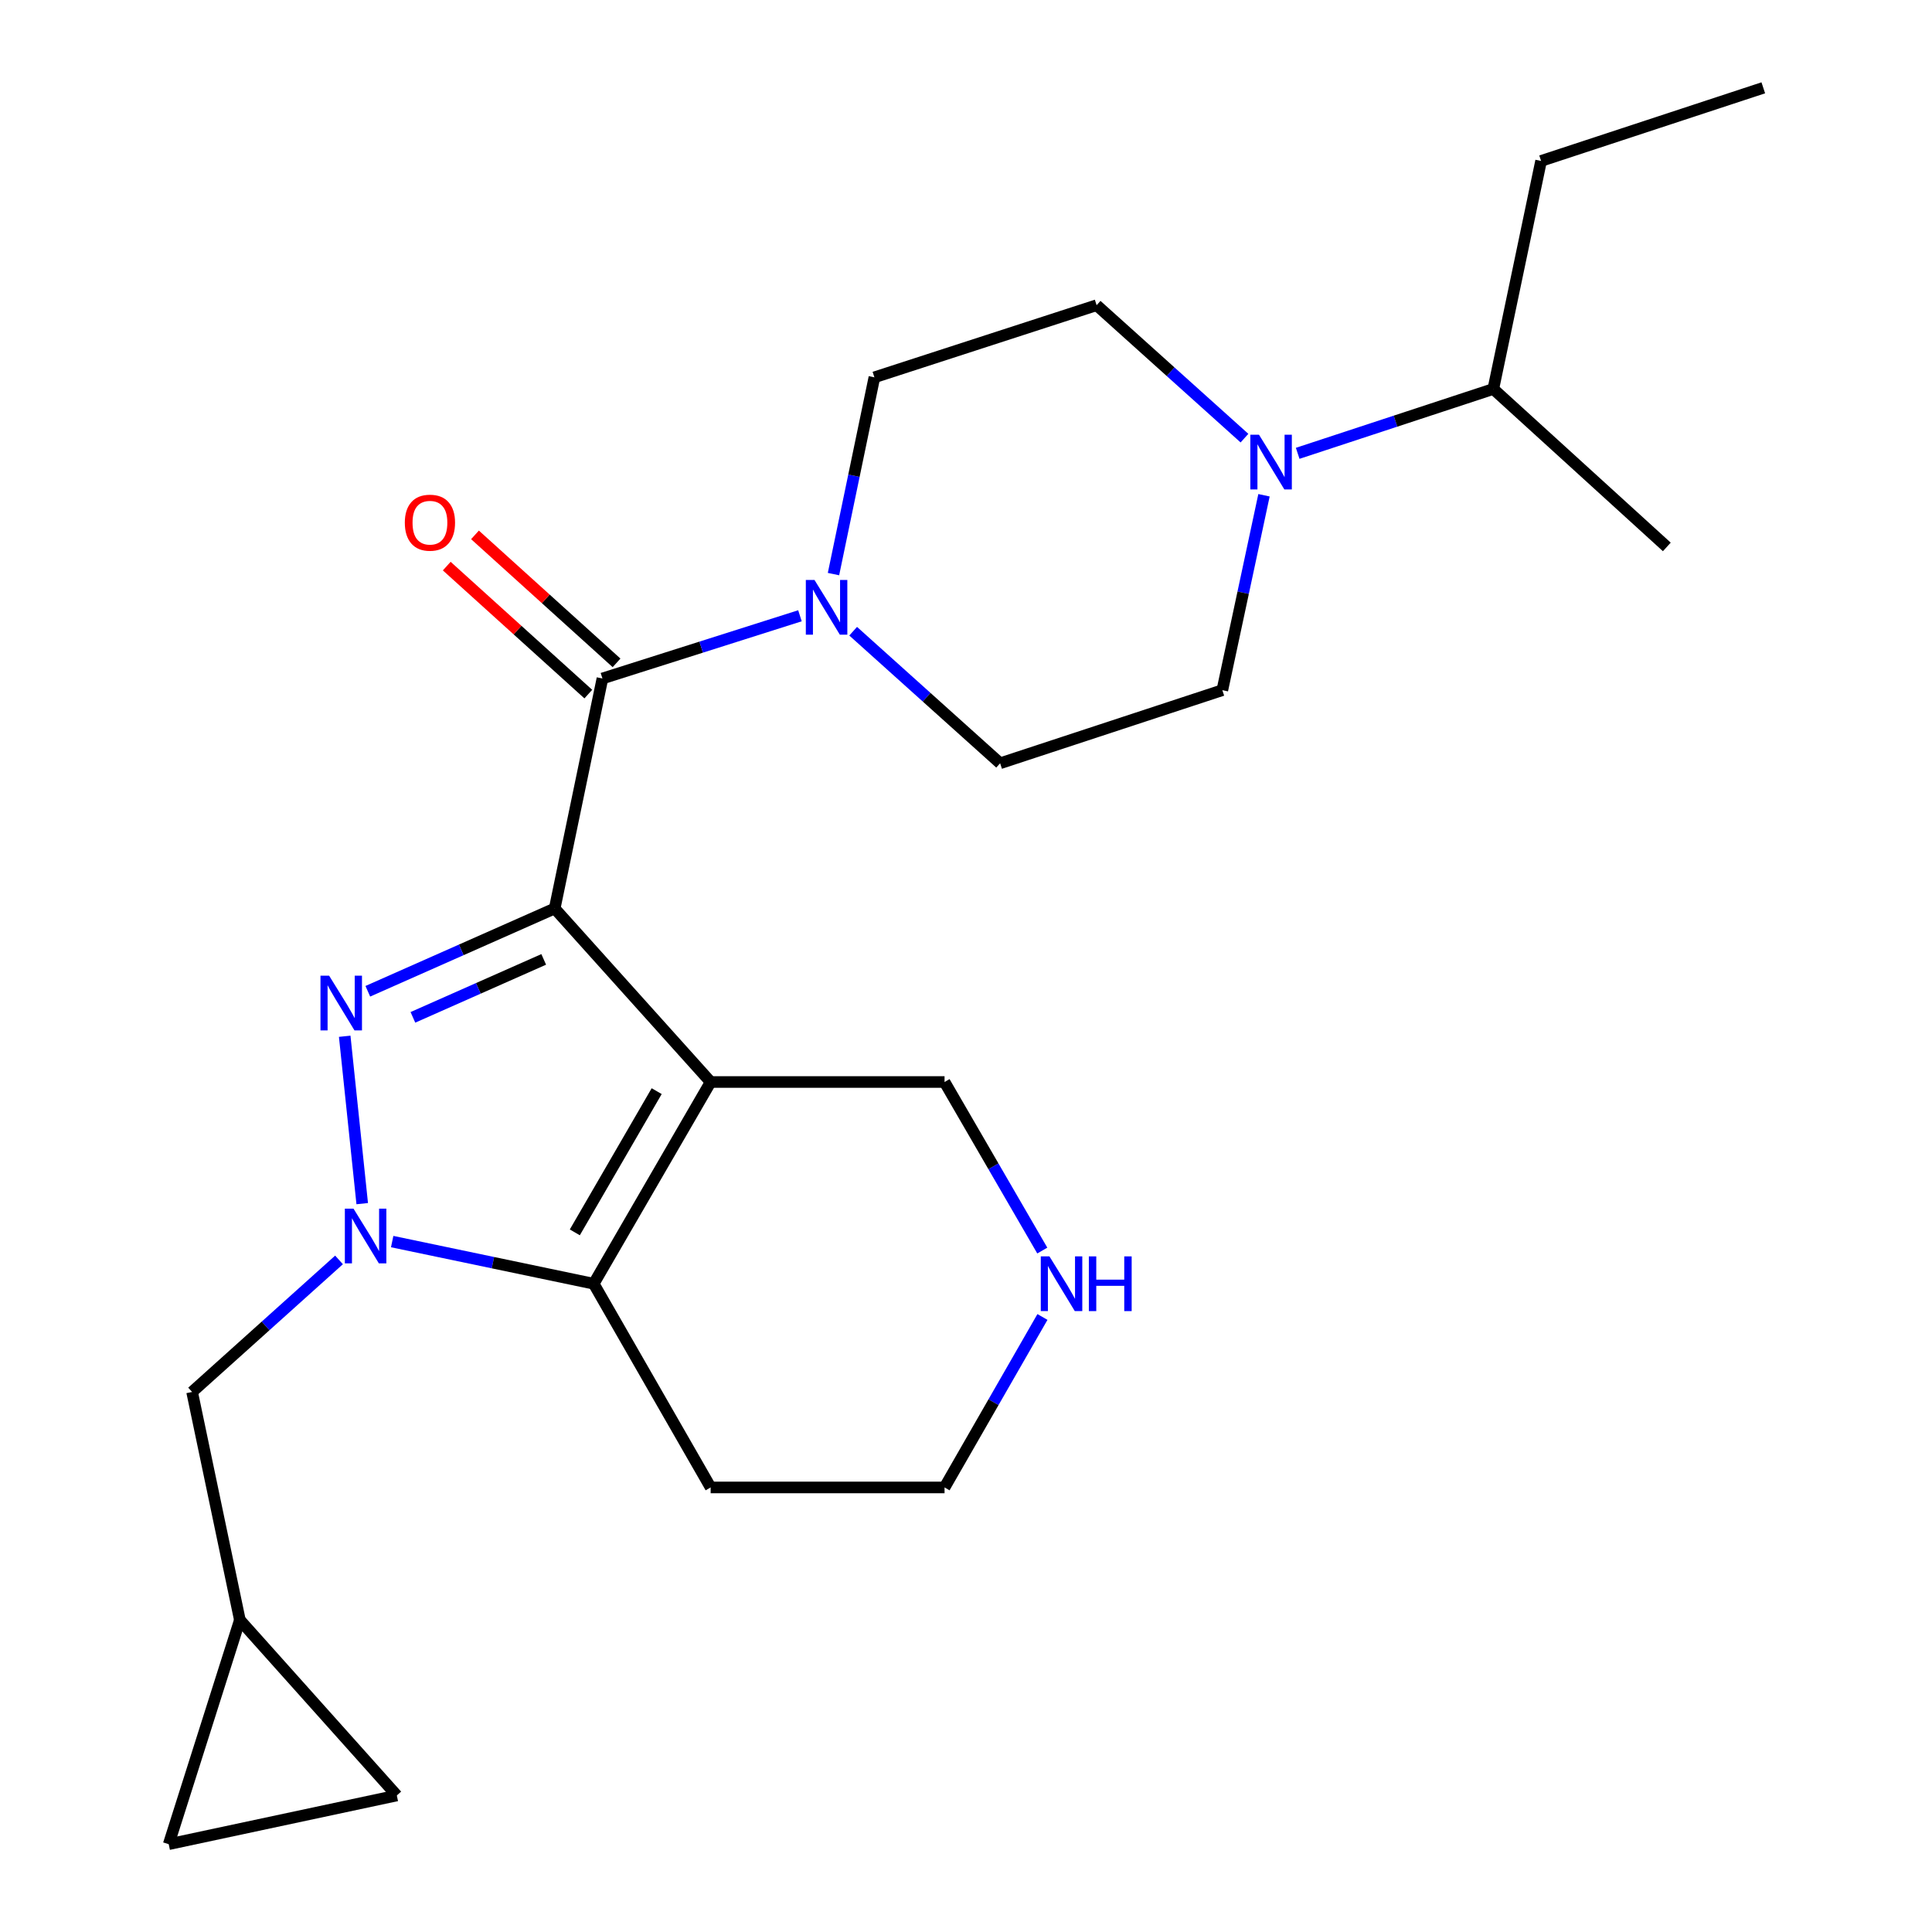 <?xml version='1.0' encoding='iso-8859-1'?>
<svg version='1.1' baseProfile='full'
              xmlns='http://www.w3.org/2000/svg'
                      xmlns:rdkit='http://www.rdkit.org/xml'
                      xmlns:xlink='http://www.w3.org/1999/xlink'
                  xml:space='preserve'
width='1000px' height='1000px' viewBox='0 0 1000 1000'>
<!-- END OF HEADER -->
<rect style='opacity:1.0;fill:#FFFFFF;stroke:none' width='1000' height='1000' x='0' y='0'> </rect>
<path class='bond-0' d='M 287.105,470.226 L 238.743,491.654' style='fill:none;fill-rule:evenodd;stroke:#000000;stroke-width:6px;stroke-linecap:butt;stroke-linejoin:miter;stroke-opacity:1' />
<path class='bond-0' d='M 238.743,491.654 L 190.381,513.082' style='fill:none;fill-rule:evenodd;stroke:#0000FF;stroke-width:6px;stroke-linecap:butt;stroke-linejoin:miter;stroke-opacity:1' />
<path class='bond-0' d='M 281.425,496.581 L 247.572,511.58' style='fill:none;fill-rule:evenodd;stroke:#000000;stroke-width:6px;stroke-linecap:butt;stroke-linejoin:miter;stroke-opacity:1' />
<path class='bond-0' d='M 247.572,511.58 L 213.719,526.58' style='fill:none;fill-rule:evenodd;stroke:#0000FF;stroke-width:6px;stroke-linecap:butt;stroke-linejoin:miter;stroke-opacity:1' />
<path class='bond-1' d='M 287.105,470.226 L 367.829,560.043' style='fill:none;fill-rule:evenodd;stroke:#000000;stroke-width:6px;stroke-linecap:butt;stroke-linejoin:miter;stroke-opacity:1' />
<path class='bond-4' d='M 287.105,470.226 L 311.818,351.181' style='fill:none;fill-rule:evenodd;stroke:#000000;stroke-width:6px;stroke-linecap:butt;stroke-linejoin:miter;stroke-opacity:1' />
<path class='bond-2' d='M 178.419,536.37 L 187.483,623.003' style='fill:none;fill-rule:evenodd;stroke:#0000FF;stroke-width:6px;stroke-linecap:butt;stroke-linejoin:miter;stroke-opacity:1' />
<path class='bond-3' d='M 367.829,560.043 L 307.302,664.463' style='fill:none;fill-rule:evenodd;stroke:#000000;stroke-width:6px;stroke-linecap:butt;stroke-linejoin:miter;stroke-opacity:1' />
<path class='bond-3' d='M 339.895,564.776 L 297.525,637.87' style='fill:none;fill-rule:evenodd;stroke:#000000;stroke-width:6px;stroke-linecap:butt;stroke-linejoin:miter;stroke-opacity:1' />
<path class='bond-17' d='M 367.829,560.043 L 488.897,560.043' style='fill:none;fill-rule:evenodd;stroke:#000000;stroke-width:6px;stroke-linecap:butt;stroke-linejoin:miter;stroke-opacity:1' />
<path class='bond-7' d='M 175.478,652.128 L 137.455,686.301' style='fill:none;fill-rule:evenodd;stroke:#0000FF;stroke-width:6px;stroke-linecap:butt;stroke-linejoin:miter;stroke-opacity:1' />
<path class='bond-7' d='M 137.455,686.301 L 99.432,720.474' style='fill:none;fill-rule:evenodd;stroke:#000000;stroke-width:6px;stroke-linecap:butt;stroke-linejoin:miter;stroke-opacity:1' />
<path class='bond-24' d='M 202.992,642.64 L 255.147,653.551' style='fill:none;fill-rule:evenodd;stroke:#0000FF;stroke-width:6px;stroke-linecap:butt;stroke-linejoin:miter;stroke-opacity:1' />
<path class='bond-24' d='M 255.147,653.551 L 307.302,664.463' style='fill:none;fill-rule:evenodd;stroke:#000000;stroke-width:6px;stroke-linecap:butt;stroke-linejoin:miter;stroke-opacity:1' />
<path class='bond-18' d='M 307.302,664.463 L 367.829,769.899' style='fill:none;fill-rule:evenodd;stroke:#000000;stroke-width:6px;stroke-linecap:butt;stroke-linejoin:miter;stroke-opacity:1' />
<path class='bond-5' d='M 311.818,351.181 L 362.936,334.953' style='fill:none;fill-rule:evenodd;stroke:#000000;stroke-width:6px;stroke-linecap:butt;stroke-linejoin:miter;stroke-opacity:1' />
<path class='bond-5' d='M 362.936,334.953 L 414.053,318.724' style='fill:none;fill-rule:evenodd;stroke:#0000FF;stroke-width:6px;stroke-linecap:butt;stroke-linejoin:miter;stroke-opacity:1' />
<path class='bond-11' d='M 319.126,343.098 L 282.489,309.973' style='fill:none;fill-rule:evenodd;stroke:#000000;stroke-width:6px;stroke-linecap:butt;stroke-linejoin:miter;stroke-opacity:1' />
<path class='bond-11' d='M 282.489,309.973 L 245.851,276.848' style='fill:none;fill-rule:evenodd;stroke:#FF0000;stroke-width:6px;stroke-linecap:butt;stroke-linejoin:miter;stroke-opacity:1' />
<path class='bond-11' d='M 304.51,359.264 L 267.872,326.139' style='fill:none;fill-rule:evenodd;stroke:#000000;stroke-width:6px;stroke-linecap:butt;stroke-linejoin:miter;stroke-opacity:1' />
<path class='bond-11' d='M 267.872,326.139 L 231.235,293.014' style='fill:none;fill-rule:evenodd;stroke:#FF0000;stroke-width:6px;stroke-linecap:butt;stroke-linejoin:miter;stroke-opacity:1' />
<path class='bond-12' d='M 441.596,326.713 L 479.631,360.893' style='fill:none;fill-rule:evenodd;stroke:#0000FF;stroke-width:6px;stroke-linecap:butt;stroke-linejoin:miter;stroke-opacity:1' />
<path class='bond-12' d='M 479.631,360.893 L 517.666,395.072' style='fill:none;fill-rule:evenodd;stroke:#000000;stroke-width:6px;stroke-linecap:butt;stroke-linejoin:miter;stroke-opacity:1' />
<path class='bond-13' d='M 431.412,297.149 L 441.999,246.226' style='fill:none;fill-rule:evenodd;stroke:#0000FF;stroke-width:6px;stroke-linecap:butt;stroke-linejoin:miter;stroke-opacity:1' />
<path class='bond-13' d='M 441.999,246.226 L 452.585,195.303' style='fill:none;fill-rule:evenodd;stroke:#000000;stroke-width:6px;stroke-linecap:butt;stroke-linejoin:miter;stroke-opacity:1' />
<path class='bond-6' d='M 644.136,226.783 L 605.874,192.379' style='fill:none;fill-rule:evenodd;stroke:#0000FF;stroke-width:6px;stroke-linecap:butt;stroke-linejoin:miter;stroke-opacity:1' />
<path class='bond-6' d='M 605.874,192.379 L 567.611,157.974' style='fill:none;fill-rule:evenodd;stroke:#000000;stroke-width:6px;stroke-linecap:butt;stroke-linejoin:miter;stroke-opacity:1' />
<path class='bond-19' d='M 671.679,234.641 L 722.309,217.987' style='fill:none;fill-rule:evenodd;stroke:#0000FF;stroke-width:6px;stroke-linecap:butt;stroke-linejoin:miter;stroke-opacity:1' />
<path class='bond-19' d='M 722.309,217.987 L 772.938,201.333' style='fill:none;fill-rule:evenodd;stroke:#000000;stroke-width:6px;stroke-linecap:butt;stroke-linejoin:miter;stroke-opacity:1' />
<path class='bond-25' d='M 654.241,256.348 L 643.46,306.792' style='fill:none;fill-rule:evenodd;stroke:#0000FF;stroke-width:6px;stroke-linecap:butt;stroke-linejoin:miter;stroke-opacity:1' />
<path class='bond-25' d='M 643.46,306.792 L 632.679,357.235' style='fill:none;fill-rule:evenodd;stroke:#000000;stroke-width:6px;stroke-linecap:butt;stroke-linejoin:miter;stroke-opacity:1' />
<path class='bond-8' d='M 99.432,720.474 L 124.156,838.515' style='fill:none;fill-rule:evenodd;stroke:#000000;stroke-width:6px;stroke-linecap:butt;stroke-linejoin:miter;stroke-opacity:1' />
<path class='bond-9' d='M 124.156,838.515 L 87.324,954.545' style='fill:none;fill-rule:evenodd;stroke:#000000;stroke-width:6px;stroke-linecap:butt;stroke-linejoin:miter;stroke-opacity:1' />
<path class='bond-10' d='M 124.156,838.515 L 205.389,929.325' style='fill:none;fill-rule:evenodd;stroke:#000000;stroke-width:6px;stroke-linecap:butt;stroke-linejoin:miter;stroke-opacity:1' />
<path class='bond-27' d='M 87.324,954.545 L 205.389,929.325' style='fill:none;fill-rule:evenodd;stroke:#000000;stroke-width:6px;stroke-linecap:butt;stroke-linejoin:miter;stroke-opacity:1' />
<path class='bond-15' d='M 517.666,395.072 L 632.679,357.235' style='fill:none;fill-rule:evenodd;stroke:#000000;stroke-width:6px;stroke-linecap:butt;stroke-linejoin:miter;stroke-opacity:1' />
<path class='bond-14' d='M 452.585,195.303 L 567.611,157.974' style='fill:none;fill-rule:evenodd;stroke:#000000;stroke-width:6px;stroke-linecap:butt;stroke-linejoin:miter;stroke-opacity:1' />
<path class='bond-16' d='M 539.488,647.285 L 514.192,603.664' style='fill:none;fill-rule:evenodd;stroke:#0000FF;stroke-width:6px;stroke-linecap:butt;stroke-linejoin:miter;stroke-opacity:1' />
<path class='bond-16' d='M 514.192,603.664 L 488.897,560.043' style='fill:none;fill-rule:evenodd;stroke:#000000;stroke-width:6px;stroke-linecap:butt;stroke-linejoin:miter;stroke-opacity:1' />
<path class='bond-20' d='M 539.571,681.662 L 514.234,725.781' style='fill:none;fill-rule:evenodd;stroke:#0000FF;stroke-width:6px;stroke-linecap:butt;stroke-linejoin:miter;stroke-opacity:1' />
<path class='bond-20' d='M 514.234,725.781 L 488.897,769.899' style='fill:none;fill-rule:evenodd;stroke:#000000;stroke-width:6px;stroke-linecap:butt;stroke-linejoin:miter;stroke-opacity:1' />
<path class='bond-26' d='M 367.829,769.899 L 488.897,769.899' style='fill:none;fill-rule:evenodd;stroke:#000000;stroke-width:6px;stroke-linecap:butt;stroke-linejoin:miter;stroke-opacity:1' />
<path class='bond-21' d='M 772.938,201.333 L 797.662,83.304' style='fill:none;fill-rule:evenodd;stroke:#000000;stroke-width:6px;stroke-linecap:butt;stroke-linejoin:miter;stroke-opacity:1' />
<path class='bond-22' d='M 772.938,201.333 L 862.743,283.086' style='fill:none;fill-rule:evenodd;stroke:#000000;stroke-width:6px;stroke-linecap:butt;stroke-linejoin:miter;stroke-opacity:1' />
<path class='bond-23' d='M 797.662,83.304 L 912.676,45.455' style='fill:none;fill-rule:evenodd;stroke:#000000;stroke-width:6px;stroke-linecap:butt;stroke-linejoin:miter;stroke-opacity:1' />
<path  class='atom-1' d='M 170.36 505.019
L 179.64 520.019
Q 180.56 521.499, 182.04 524.179
Q 183.52 526.859, 183.6 527.019
L 183.6 505.019
L 187.36 505.019
L 187.36 533.339
L 183.48 533.339
L 173.52 516.939
Q 172.36 515.019, 171.12 512.819
Q 169.92 510.619, 169.56 509.939
L 169.56 533.339
L 165.88 533.339
L 165.88 505.019
L 170.36 505.019
' fill='#0000FF'/>
<path  class='atom-3' d='M 182.977 625.602
L 192.257 640.602
Q 193.177 642.082, 194.657 644.762
Q 196.137 647.442, 196.217 647.602
L 196.217 625.602
L 199.977 625.602
L 199.977 653.922
L 196.097 653.922
L 186.137 637.522
Q 184.977 635.602, 183.737 633.402
Q 182.537 631.202, 182.177 630.522
L 182.177 653.922
L 178.497 653.922
L 178.497 625.602
L 182.977 625.602
' fill='#0000FF'/>
<path  class='atom-6' d='M 421.576 300.188
L 430.856 315.188
Q 431.776 316.668, 433.256 319.348
Q 434.736 322.028, 434.816 322.188
L 434.816 300.188
L 438.576 300.188
L 438.576 328.508
L 434.696 328.508
L 424.736 312.108
Q 423.576 310.188, 422.336 307.988
Q 421.136 305.788, 420.776 305.108
L 420.776 328.508
L 417.096 328.508
L 417.096 300.188
L 421.576 300.188
' fill='#0000FF'/>
<path  class='atom-7' d='M 651.652 225.01
L 660.932 240.01
Q 661.852 241.49, 663.332 244.17
Q 664.812 246.85, 664.892 247.01
L 664.892 225.01
L 668.652 225.01
L 668.652 253.33
L 664.772 253.33
L 654.812 236.93
Q 653.652 235.01, 652.412 232.81
Q 651.212 230.61, 650.852 229.93
L 650.852 253.33
L 647.172 253.33
L 647.172 225.01
L 651.652 225.01
' fill='#0000FF'/>
<path  class='atom-12' d='M 209.534 270.537
Q 209.534 263.737, 212.894 259.937
Q 216.254 256.137, 222.534 256.137
Q 228.814 256.137, 232.174 259.937
Q 235.534 263.737, 235.534 270.537
Q 235.534 277.417, 232.134 281.337
Q 228.734 285.217, 222.534 285.217
Q 216.294 285.217, 212.894 281.337
Q 209.534 277.457, 209.534 270.537
M 222.534 282.017
Q 226.854 282.017, 229.174 279.137
Q 231.534 276.217, 231.534 270.537
Q 231.534 264.977, 229.174 262.177
Q 226.854 259.337, 222.534 259.337
Q 218.214 259.337, 215.854 262.137
Q 213.534 264.937, 213.534 270.537
Q 213.534 276.257, 215.854 279.137
Q 218.214 282.017, 222.534 282.017
' fill='#FF0000'/>
<path  class='atom-17' d='M 543.189 650.303
L 552.469 665.303
Q 553.389 666.783, 554.869 669.463
Q 556.349 672.143, 556.429 672.303
L 556.429 650.303
L 560.189 650.303
L 560.189 678.623
L 556.309 678.623
L 546.349 662.223
Q 545.189 660.303, 543.949 658.103
Q 542.749 655.903, 542.389 655.223
L 542.389 678.623
L 538.709 678.623
L 538.709 650.303
L 543.189 650.303
' fill='#0000FF'/>
<path  class='atom-17' d='M 563.589 650.303
L 567.429 650.303
L 567.429 662.343
L 581.909 662.343
L 581.909 650.303
L 585.749 650.303
L 585.749 678.623
L 581.909 678.623
L 581.909 665.543
L 567.429 665.543
L 567.429 678.623
L 563.589 678.623
L 563.589 650.303
' fill='#0000FF'/>
</svg>
